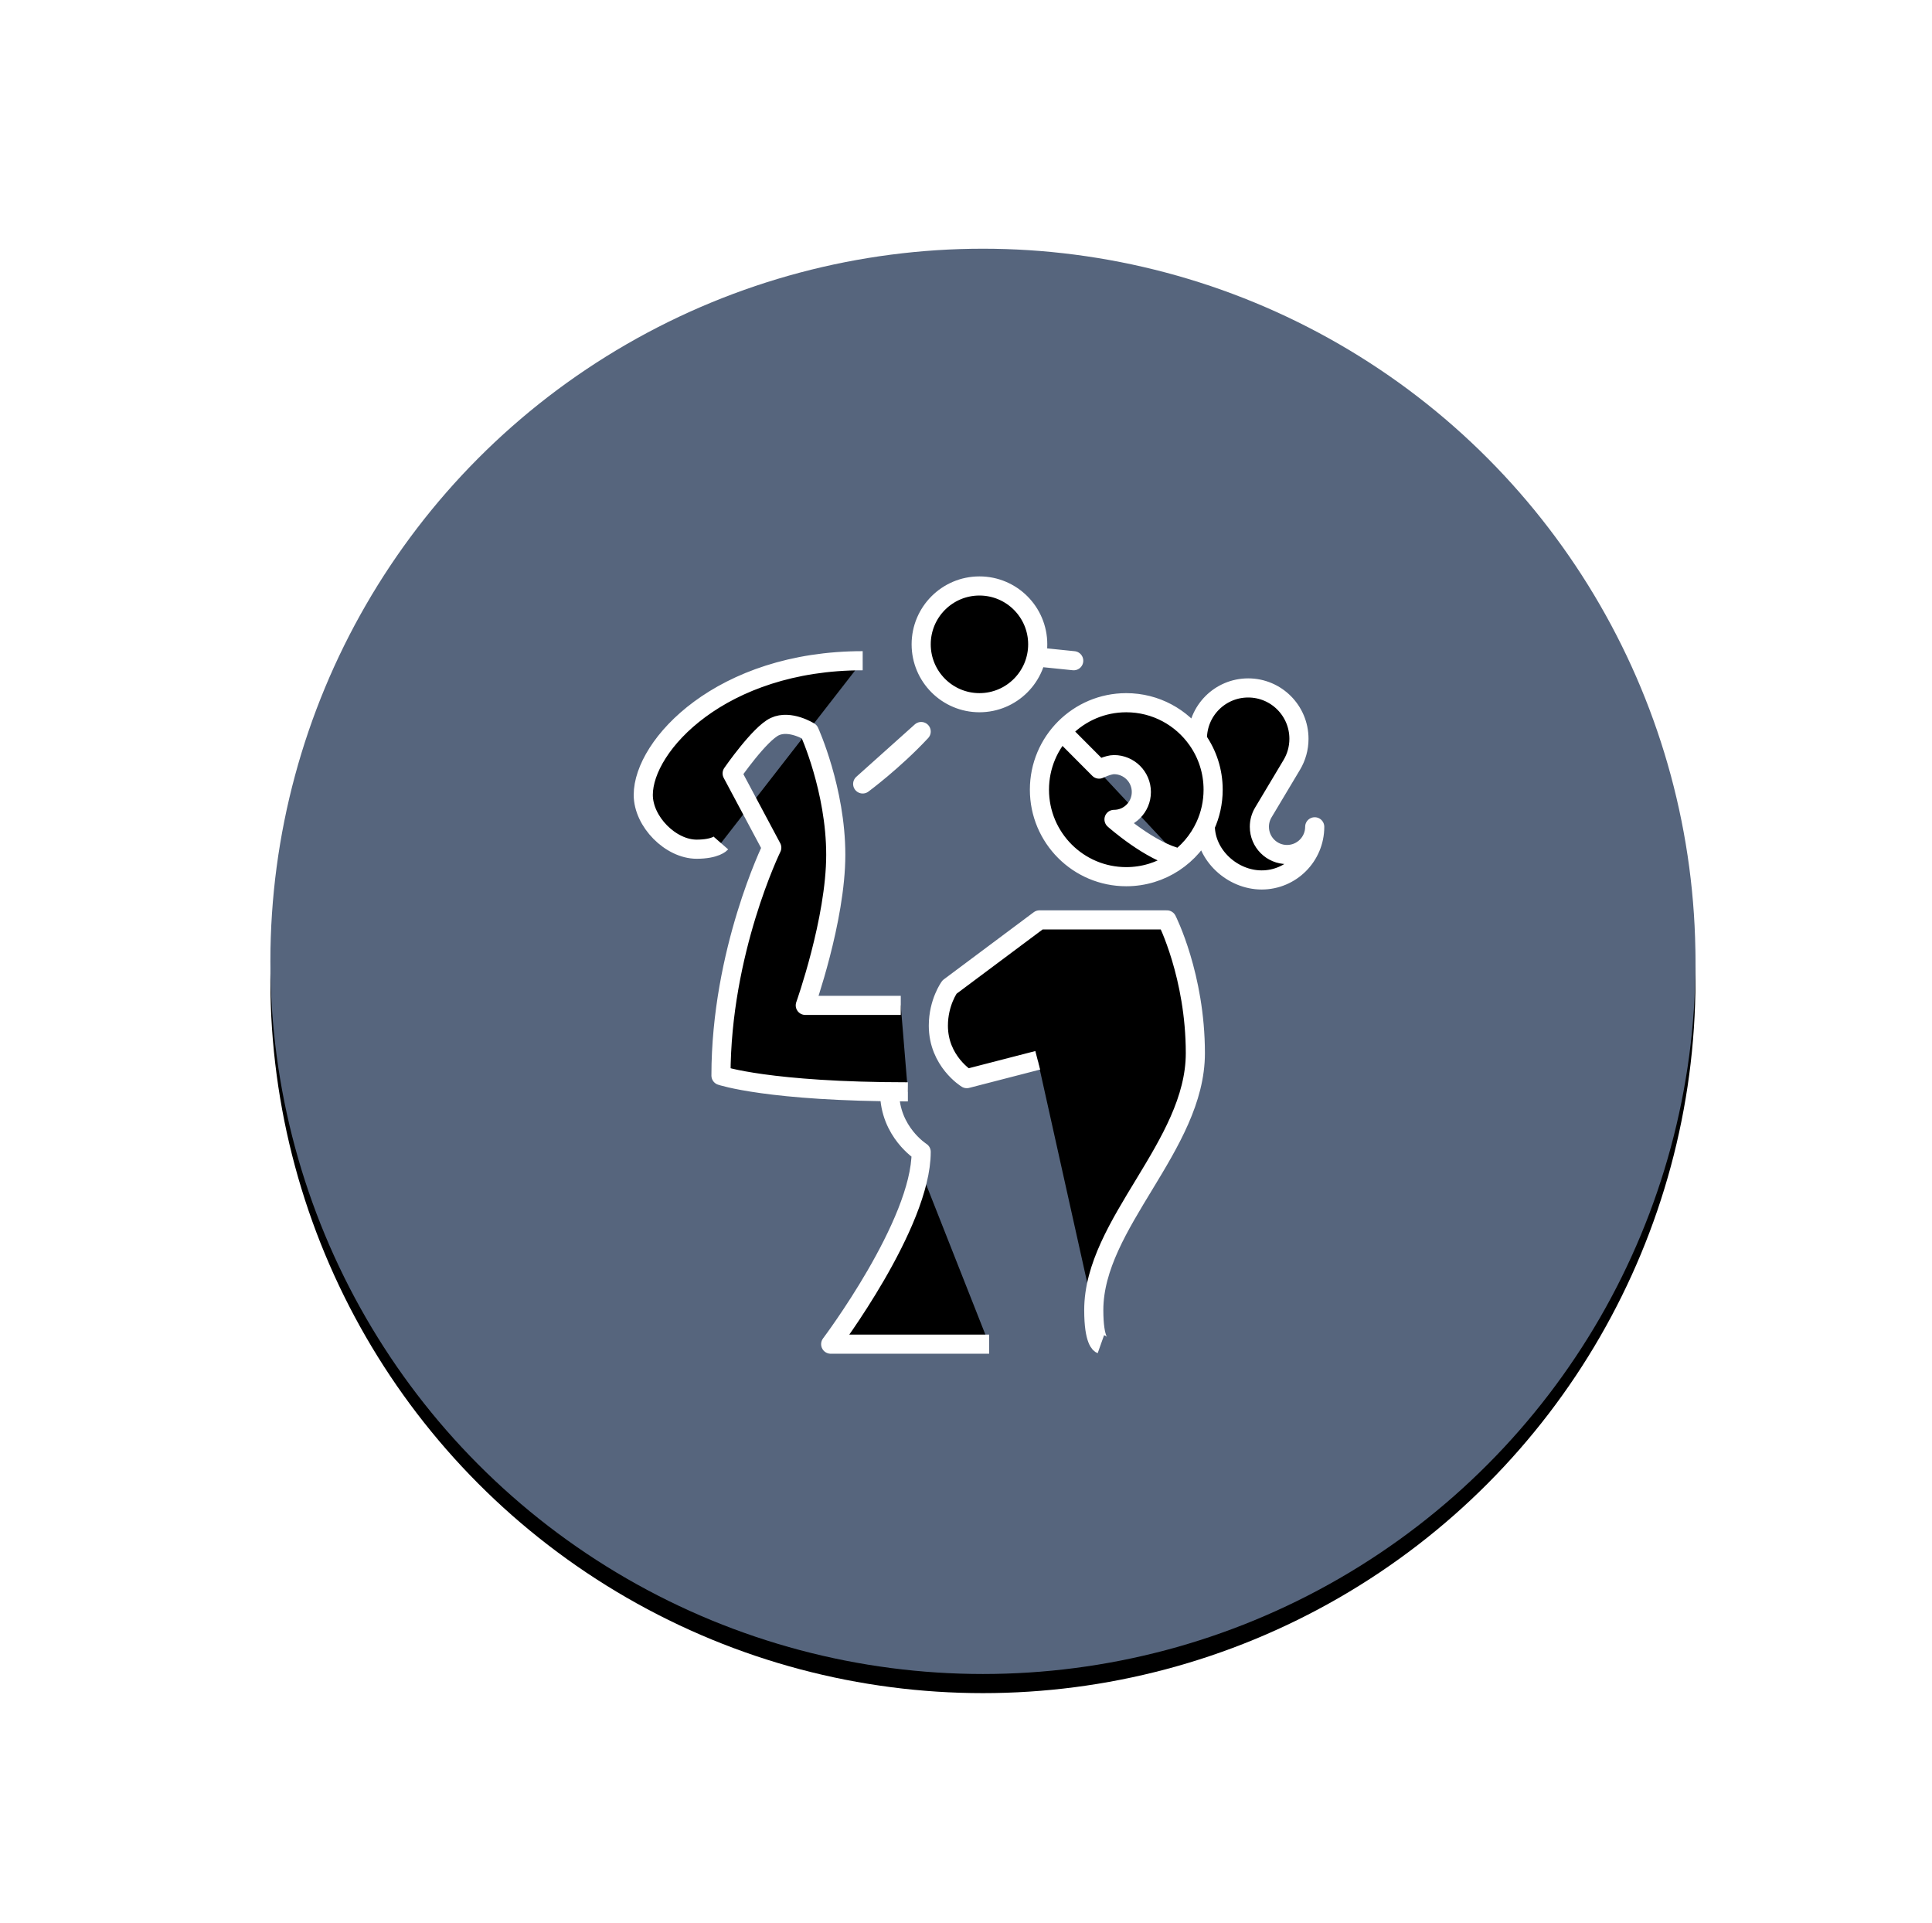 <?xml version="1.0" encoding="UTF-8"?>
<svg width="202px" height="201px" viewBox="0 0 202 201" version="1.1" xmlns="http://www.w3.org/2000/svg" xmlns:xlink="http://www.w3.org/1999/xlink">
    <title>Group 7 Copy 3</title>
    <defs>
        <filter x="-21.0%" y="-19.8%" width="142.0%" height="142.3%" filterUnits="objectBoundingBox" id="filter-1">
            <feOffset dx="2" dy="2" in="SourceAlpha" result="shadowOffsetOuter1"></feOffset>
            <feGaussianBlur stdDeviation="4.5" in="shadowOffsetOuter1" result="shadowBlurOuter1"></feGaussianBlur>
            <feColorMatrix values="0 0 0 0 0   0 0 0 0 0.187   0 0 0 0 0.327  0 0 0 0.176 0" type="matrix" in="shadowBlurOuter1" result="shadowMatrixOuter1"></feColorMatrix>
            <feMerge>
                <feMergeNode in="shadowMatrixOuter1"></feMergeNode>
                <feMergeNode in="SourceGraphic"></feMergeNode>
            </feMerge>
        </filter>
        <circle id="path-2" cx="74.77" cy="74.5" r="74.5"></circle>
        <filter x="-10.7%" y="-9.4%" width="121.5%" height="121.5%" filterUnits="objectBoundingBox" id="filter-3">
            <feOffset dx="0" dy="2" in="SourceAlpha" result="shadowOffsetOuter1"></feOffset>
            <feGaussianBlur stdDeviation="5" in="shadowOffsetOuter1" result="shadowBlurOuter1"></feGaussianBlur>
            <feColorMatrix values="0 0 0 0 0   0 0 0 0 0   0 0 0 0 0  0 0 0 0.145 0" type="matrix" in="shadowBlurOuter1"></feColorMatrix>
        </filter>
        <path d="M80.355,42.672 L84.262,43.072 L80.355,42.672 Z M62.198,55.953 C62.198,55.953 65.429,53.571 68.314,50.475 L62.198,55.953 Z M62.198,43.072 C47.382,43.072 39.257,51.926 39.257,57.095 C39.257,59.903 42.125,62.775 44.833,62.775 C46.825,62.775 47.382,62.137 47.382,62.137 M106.567,63.332 C104.966,63.332 103.673,62.036 103.673,60.434 C103.673,59.892 103.821,59.383 104.08,58.947 L107.06,53.962 C107.539,53.165 107.812,52.23 107.812,51.237 C107.812,48.296 105.436,45.917 102.504,45.917 C99.567,45.917 97.192,48.296 97.192,51.237 C97.192,51.271 97.192,51.309 97.196,51.342 C98.235,52.82 98.839,54.615 98.839,56.553 C98.839,57.901 98.547,59.177 98.02,60.329 C98.02,63.399 100.846,65.99 103.913,65.99 C106.973,65.99 109.46,63.505 109.46,60.434 C109.46,62.036 108.162,63.332 106.567,63.332 Z M83.004,50.475 L86.914,54.401 C86.914,54.401 87.882,53.935 88.475,53.935 C90.054,53.935 91.334,55.217 91.334,56.798 C91.334,58.379 90.054,59.661 88.475,59.661 C88.475,59.661 92.287,63.06 95.351,63.715 M65.012,88.141 C65.012,92.343 68.314,94.417 68.314,94.417 C68.314,101.968 58.852,114.518 58.852,114.518 L75.42,114.518 M66.18,79.101 L56.197,79.101 C56.197,79.101 59.383,70.167 59.383,63.36 C59.383,56.553 56.622,50.49 56.622,50.49 C56.622,50.49 54.604,49.214 53.011,49.959 C51.418,50.703 48.55,54.851 48.55,54.851 L52.692,62.615 C52.692,62.615 47.382,73.464 47.382,86.44 C47.382,86.44 52.374,88.141 66.924,88.141 M87.103,114.518 C87.103,114.518 86.359,114.254 86.359,110.957 C86.359,101.916 96.98,93.778 96.98,84.1 C96.98,76.017 94.006,70.167 94.006,70.167 L80.677,70.167 L71.278,77.186 C71.278,77.186 70.11,78.782 70.11,81.228 C70.11,84.951 73.083,86.759 73.083,86.759 L80.499,84.844 M74.406,35.257 C71.042,35.257 68.314,37.988 68.314,41.358 C68.314,44.727 71.042,47.46 74.406,47.46 C77.77,47.46 80.499,44.727 80.499,41.358 C80.499,37.988 77.77,35.257 74.406,35.257 Z M98.839,56.553 C98.839,57.901 98.547,59.177 98.02,60.329 C96.588,63.466 93.426,65.649 89.756,65.649 C84.74,65.649 80.678,61.575 80.678,56.553 C80.678,51.53 84.74,47.461 89.756,47.461 C92.837,47.461 95.557,48.997 97.196,51.342 C98.235,52.82 98.839,54.615 98.839,56.553 Z" id="path-4"></path>
        <filter x="-18.5%" y="-16.4%" width="137.0%" height="133.2%" filterUnits="objectBoundingBox" id="filter-5">
            <feMorphology radius="1" operator="dilate" in="SourceAlpha" result="shadowSpreadOuter1"></feMorphology>
            <feOffset dx="2" dy="2" in="shadowSpreadOuter1" result="shadowOffsetOuter1"></feOffset>
            <feMorphology radius="1" operator="erode" in="SourceAlpha" result="shadowInner"></feMorphology>
            <feOffset dx="2" dy="2" in="shadowInner" result="shadowInner"></feOffset>
            <feComposite in="shadowOffsetOuter1" in2="shadowInner" operator="out" result="shadowOffsetOuter1"></feComposite>
            <feGaussianBlur stdDeviation="3" in="shadowOffsetOuter1" result="shadowBlurOuter1"></feGaussianBlur>
            <feColorMatrix values="0 0 0 0 0.171   0 0 0 0 0.201   0 0 0 0 0.249  0 0 0 0.511 0" type="matrix" in="shadowBlurOuter1" result="shadowMatrixOuter1"></feColorMatrix>
            <feMorphology radius="1" operator="dilate" in="SourceAlpha" result="shadowSpreadOuter2"></feMorphology>
            <feOffset dx="-2" dy="-2" in="shadowSpreadOuter2" result="shadowOffsetOuter2"></feOffset>
            <feMorphology radius="1" operator="erode" in="SourceAlpha" result="shadowInner"></feMorphology>
            <feOffset dx="-2" dy="-2" in="shadowInner" result="shadowInner"></feOffset>
            <feComposite in="shadowOffsetOuter2" in2="shadowInner" operator="out" result="shadowOffsetOuter2"></feComposite>
            <feGaussianBlur stdDeviation="3" in="shadowOffsetOuter2" result="shadowBlurOuter2"></feGaussianBlur>
            <feColorMatrix values="0 0 0 0 1   0 0 0 0 1   0 0 0 0 1  0 0 0 0.341 0" type="matrix" in="shadowBlurOuter2" result="shadowMatrixOuter2"></feColorMatrix>
            <feMerge>
                <feMergeNode in="shadowMatrixOuter1"></feMergeNode>
                <feMergeNode in="shadowMatrixOuter2"></feMergeNode>
            </feMerge>
        </filter>
    </defs>
    <g id="Page-1" stroke="none" stroke-width="1" fill="none" fill-rule="evenodd">
        <g id="our-approach" transform="translate(-620, -2400)">
            <g id="Group-Copy-19" transform="translate(363, 2424)">
                <g id="Group-7-Copy-3" filter="url(#filter-1)" transform="translate(283, 0)">
                    <g id="Oval-Copy-6">
                        <use fill="black" fill-opacity="1" filter="url(#filter-3)" xlink:href="#path-2"></use>
                        <use fill="#56657D" fill-rule="evenodd" xlink:href="#path-2"></use>
                    </g>
                    <g id="Shape" stroke-linejoin="round">
                        <use fill="black" fill-opacity="1" filter="url(#filter-5)" xlink:href="#path-4"></use>
                        <use stroke="#FFFFFF" stroke-width="2" xlink:href="#path-4"></use>
                    </g>
                </g>
            </g>
        </g>
    </g>
</svg>